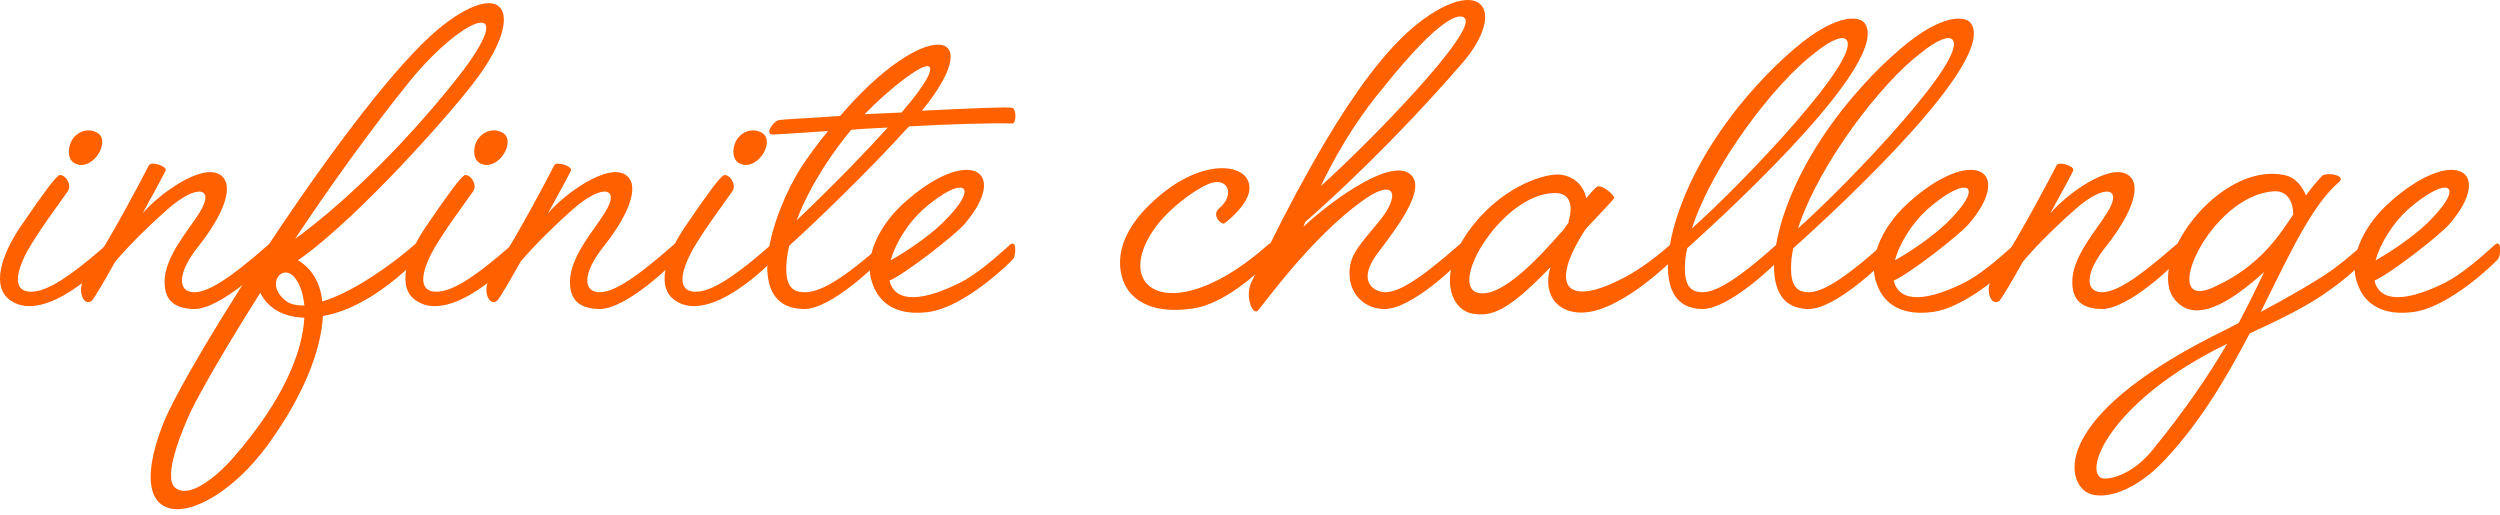 <?xml version="1.0" encoding="UTF-8"?>
<svg width="233px" height="48px" viewBox="0 0 233 48" version="1.1" xmlns="http://www.w3.org/2000/svg" xmlns:xlink="http://www.w3.org/1999/xlink">
    <!-- Generator: Sketch 49.1 (51147) - http://www.bohemiancoding.com/sketch -->
    <title>Claim</title>
    <desc>Created with Sketch.</desc>
    <defs></defs>
    <g id="Desktop" stroke="none" stroke-width="1" fill="none" fill-rule="evenodd">
        <g id="Homepage" transform="translate(-603, -890)" fill="#FF6000">
            <g id="Who-we-are" transform="translate(391, 890)">
                <g id="Claim" transform="translate(212, 0)">
                    <path d="M2.694,27.18 C3.99,27.288 5.884,26.368 9.934,22.802 C10.529,22.263 10.422,23.884 10.205,24.154 C9.934,24.423 4.262,30.314 0.965,27.992 C-0.764,26.801 -0.061,23.884 2.207,20.698 C4.046,17.992 5.072,16.642 5.45,16.374 C5.884,16.048 6.802,17.129 6.313,17.832 C5.937,18.426 2.911,22.369 2.153,24.209 C1.344,26.046 1.56,27.073 2.694,27.18 M8.964,12.321 C8.099,11.887 7.071,12.321 6.64,13.183 C6.263,13.941 6.313,15.021 7.124,15.292 C8.802,15.886 10.422,12.969 8.964,12.321" id="Fill-1"></path>
                    <path d="M20.475,16.264 C21.987,17.183 20.799,20.046 18.53,22.91 C16.53,25.399 16.53,27.126 17.989,27.234 C19.179,27.288 20.962,26.368 25.015,22.804 C25.662,22.263 25.555,23.884 25.284,24.154 C25.069,24.423 20.584,28.908 17.989,28.801 C16.745,28.748 15.342,28.369 15.342,26.315 C15.285,23.938 17.717,21.289 18.584,19.829 C20.096,17.454 18.367,17.076 15.611,19.507 C14.261,20.696 12.262,22.586 10.748,24.37 C9.669,26.315 8.75,27.827 8.586,27.992 C7.884,28.638 7.236,27.288 7.722,26.209 C8.966,24.262 10.965,21.021 13.884,15.399 C14.098,15.021 15.449,15.453 15.449,15.83 C15.449,15.942 14.477,17.723 13.288,19.885 C14.908,17.993 18.8,15.238 20.475,16.264" id="Fill-4"></path>
                    <path d="M30.041,28.099 C33.068,27.18 36.797,24.425 38.632,22.804 C39.227,22.263 39.172,23.884 38.903,24.153 C36.581,26.477 33.337,28.908 30.095,29.451 C29.93,32.693 28.258,36.961 24.854,41.608 C19.18,49.227 11.02,50.255 15.18,39.555 C17.343,33.989 33.123,9.185 40.795,2.755 C46.794,-2.215 49.115,0.918 44.578,7.133 C42.578,9.943 33.499,20.263 27.77,24.262 C29.177,25.073 29.88,26.532 30.041,28.099 M17.774,38.365 C17.07,39.879 15.127,44.417 16.316,45.447 C17.506,46.471 19.881,44.743 21.666,42.742 C26.637,37.071 28.204,32.584 28.366,29.612 C26.637,29.557 25.069,28.908 24.259,27.289 C21.18,32.152 18.802,36.258 17.774,38.365 M27.555,25.991 C26.421,24.37 24.637,26.424 26.585,27.992 C27.015,28.369 27.663,28.477 28.366,28.477 C28.258,27.344 27.933,26.477 27.555,25.991 M42.685,7.189 C48.63,-0.43 43.386,1.189 38.145,7.62 C34.581,12.049 30.797,17.293 27.502,22.263 C31.39,19.452 37.173,14.159 42.685,7.189" id="Fill-6"></path>
                    <path d="M40.474,27.18 C41.771,27.288 43.662,26.368 47.716,22.802 C48.309,22.263 48.203,23.884 47.985,24.154 C47.716,24.423 42.042,30.314 38.746,27.992 C37.016,26.801 37.72,23.884 39.987,20.698 C41.826,17.992 42.852,16.642 43.231,16.374 C43.662,16.048 44.582,17.129 44.096,17.832 C43.716,18.426 40.69,22.369 39.933,24.209 C39.124,26.046 39.339,27.073 40.474,27.18 M46.744,12.321 C45.879,11.887 44.85,12.321 44.417,13.183 C44.041,13.941 44.096,15.021 44.903,15.292 C46.582,15.886 48.203,12.969 46.744,12.321" id="Fill-9"></path>
                    <path d="M58.255,16.264 C59.767,17.183 58.579,20.046 56.31,22.91 C54.309,25.399 54.309,27.126 55.769,27.234 C56.958,27.288 58.741,26.368 62.794,22.804 C63.442,22.263 63.335,23.884 63.063,24.154 C62.846,24.423 58.362,28.908 55.769,28.801 C54.525,28.748 53.122,28.369 53.122,26.315 C53.068,23.938 55.501,21.289 56.364,19.829 C57.876,17.454 56.146,17.076 53.391,19.507 C52.041,20.696 50.041,22.586 48.528,24.37 C47.448,26.315 46.529,27.827 46.368,27.992 C45.662,28.638 45.015,27.288 45.502,26.209 C46.747,24.262 48.745,21.021 51.662,15.399 C51.877,15.021 53.229,15.453 53.229,15.83 C53.229,15.942 52.257,17.723 51.068,19.885 C52.688,17.993 56.58,15.238 58.255,16.264" id="Fill-11"></path>
                    <path d="M64.632,27.18 C65.928,27.288 67.821,26.368 71.874,22.802 C72.47,22.263 72.361,23.884 72.143,24.154 C71.874,24.423 66.2,30.314 62.905,27.992 C61.174,26.801 61.878,23.884 64.144,20.698 C65.984,17.992 67.007,16.642 67.387,16.374 C67.821,16.048 68.742,17.129 68.252,17.832 C67.875,18.426 64.845,22.369 64.091,24.209 C63.282,26.046 63.498,27.073 64.632,27.18 M70.9,12.321 C70.037,11.887 69.009,12.321 68.577,13.183 C68.2,13.941 68.252,15.021 69.062,15.292 C70.738,15.886 72.361,12.969 70.9,12.321" id="Fill-13"></path>
                    <path d="M84.466,12.049 C80.737,16.155 75.983,20.695 73.55,22.912 C73.388,23.667 73.279,24.37 73.279,25.017 C73.279,26.693 73.875,27.18 74.846,27.235 C76.036,27.289 77.82,26.64 81.873,23.071 C82.522,22.533 82.411,23.884 82.142,24.153 C81.925,24.425 77.442,28.907 74.846,28.802 C69.121,28.64 71.929,19.885 74.684,15.564 C75.335,14.59 76.145,13.455 77.172,12.212 C74.198,12.428 72.144,12.534 72.144,12.534 C71.118,12.643 72.091,11.24 72.632,11.185 C72.847,11.13 75.223,11.024 78.305,10.806 C86.141,1.619 92.356,2.432 85.924,10.32 C90.195,10.106 93.922,9.943 94.355,10.051 C94.733,10.158 94.733,11.51 94.355,11.51 C92.299,11.454 88.572,11.566 84.736,11.778 L84.466,12.049 Z M82.737,11.888 C81.548,11.944 80.413,11.996 79.333,12.102 C77.82,13.888 75.497,17.183 74.253,20.532 C78.14,16.805 80.844,13.993 82.737,11.888 Z M84.034,10.484 C86.897,7.133 86.951,6.215 86.465,6.16 C85.76,6.107 83.115,8.052 80.575,10.644 L84.034,10.484 Z" id="Fill-15"></path>
                    <path d="M94.14,22.804 C94.788,22.263 94.68,23.885 94.411,24.154 C94.196,24.423 89.98,28.586 86.575,29.072 C83.82,29.45 82.036,28.477 81.333,26.477 C80.469,24.318 81.659,21.289 84.197,18.967 C90.197,13.508 94.246,15.83 89.869,20.911 C88.899,21.991 84.468,25.451 82.901,26.155 C83.28,27.827 85.171,28.477 89.443,26.368 C90.845,25.668 92.465,24.318 94.14,22.804 M87.819,20.804 C91.599,17.13 89.763,16.21 85.982,19.561 C84.576,20.859 83.441,22.696 83.008,24.262 C84.089,23.668 86.36,22.21 87.819,20.804" id="Fill-17"></path>
                    <path d="M108.302,18.048 C112.675,14.482 116.944,15.346 116.402,17.94 C116.078,19.238 114.566,20.479 114.133,20.804 C113.864,21.021 112.837,20.047 113.648,19.399 C115.051,18.211 114.51,16.642 112.999,17.022 C111.919,17.293 109.005,19.238 107.492,21.453 C103.601,27.235 109.546,30.477 118.185,22.804 C118.834,22.263 118.726,23.884 118.509,24.152 C118.24,24.425 114.51,28.317 111.165,28.748 C108.356,29.18 106.033,28.585 104.952,26.747 C104.139,25.288 103.493,21.938 108.302,18.048" id="Fill-19"></path>
                    <path d="M121.478,21.128 C124.716,18.156 129.792,14.752 131.468,16.264 C132.875,17.509 130.605,20.695 128.55,23.398 C126.442,26.045 127.847,27.126 128.982,27.234 C130.172,27.288 131.954,26.368 136.007,22.804 C136.657,22.263 136.546,23.885 136.275,24.153 C136.007,24.423 131.577,28.907 128.929,28.801 C127.254,28.748 125.957,27.558 125.793,25.882 C125.632,23.992 126.442,23.127 128.441,20.75 C130.659,18.102 130.008,16.48 126.928,18.75 C122.073,22.263 117.701,28.477 117.216,28.963 C116.728,29.398 115.972,27.558 116.675,26.207 C124.662,9.509 129.576,3.78 133.305,1.35 C138.495,-2 140.166,1.405 136.275,5.89 C129.9,13.238 124.228,18.426 121.641,20.695 L121.478,21.128 Z M136.494,1.675 C136.06,1.242 134.333,1.405 128.929,8.157 C127.254,10.159 125.147,13.077 123.097,17.346 C128.011,12.913 137.791,2.808 136.494,1.675 Z" id="Fill-21"></path>
                    <path d="M148.114,29.071 C145.357,29.504 143.681,27.613 144.495,24.91 C140.436,29.126 138.978,29.504 137.254,29.233 C135.253,28.907 133.899,25.776 136.816,21.614 C139.737,17.507 143.681,16.265 145.14,16.265 C146.439,16.265 147.574,17.129 147.843,18.48 C148.332,17.884 148.708,17.454 148.87,17.399 C149.301,17.182 150.436,18.156 150.436,18.425 C150.436,18.587 149.032,19.993 147.789,21.343 C144.332,26.639 145.954,28.585 150.924,26.098 C152.382,25.398 153.949,24.317 155.677,22.803 C156.327,22.262 156.218,23.884 155.95,24.152 C155.677,24.425 151.517,28.529 148.114,29.071 Z M146.222,20.697 L146.169,20.697 C146.169,20.697 147.139,17.992 144.924,17.992 C140.062,17.992 134.929,26.586 137.738,27.289 C140.386,27.99 145.302,21.777 145.681,21.453 L146.222,20.697 Z" id="Fill-23"></path>
                    <path d="M157.032,25.019 C157.032,26.693 157.629,27.18 158.548,27.235 C159.735,27.29 161.573,26.369 165.571,22.802 C166.22,22.261 166.113,23.884 165.897,24.153 C165.627,24.425 161.142,28.91 158.548,28.801 C154.277,28.638 155.413,23.019 156.224,20.424 C158.926,11.834 166.274,4.917 169.249,3.024 C171.678,1.459 173.3,1.514 173.786,2.161 C176.27,5.564 161.895,18.966 157.252,23.129 C157.089,23.774 157.032,24.425 157.032,25.019 M172.057,3.674 C171.732,3.351 170.758,3.621 169.085,4.971 C165.464,7.727 159.68,15.184 157.685,21.288 C162.6,16.914 173.676,5.241 172.057,3.674" id="Fill-25"></path>
                    <path d="M166.926,25.019 C166.926,26.693 167.52,27.18 168.439,27.235 C169.626,27.29 171.463,26.369 175.463,22.802 C176.109,22.261 176.003,23.884 175.787,24.153 C175.518,24.425 171.03,28.91 168.439,28.801 C164.168,28.638 165.304,23.019 166.114,20.424 C168.819,11.834 176.165,4.917 179.139,3.024 C181.568,1.459 183.191,1.514 183.678,2.161 C186.161,5.564 171.786,18.966 167.143,23.129 C166.977,23.774 166.926,24.425 166.926,25.019 M181.947,3.674 C181.62,3.351 180.65,3.621 178.976,4.971 C175.355,7.727 169.572,15.184 167.572,21.288 C172.488,16.914 183.57,5.241 181.947,3.674" id="Fill-27"></path>
                    <path d="M187.731,22.804 C188.378,22.263 188.273,23.885 188.002,24.154 C187.787,24.423 183.569,28.586 180.164,29.072 C177.413,29.45 175.628,28.477 174.923,26.477 C174.058,24.318 175.25,21.289 177.789,18.967 C183.785,13.508 187.839,15.83 183.462,20.911 C182.49,21.991 178.057,25.451 176.493,26.155 C176.87,27.827 178.762,28.477 183.03,26.368 C184.435,25.668 186.055,24.318 187.731,22.804 M181.41,20.804 C185.191,17.13 183.354,16.21 179.573,19.561 C178.168,20.859 177.033,22.696 176.599,24.262 C177.679,23.668 179.95,22.21 181.41,20.804" id="Fill-29"></path>
                    <path d="M198.268,16.264 C199.784,17.183 198.594,20.046 196.324,22.91 C194.326,25.399 194.326,27.126 195.783,27.234 C196.975,27.288 198.755,26.368 202.809,22.804 C203.458,22.263 203.35,23.884 203.078,24.154 C202.864,24.423 198.379,28.908 195.783,28.801 C194.539,28.748 193.138,28.369 193.138,26.315 C193.081,23.938 195.516,21.289 196.381,19.829 C197.894,17.454 196.163,17.076 193.407,19.507 C192.056,20.696 190.057,22.586 188.544,24.37 C187.463,26.315 186.544,27.827 186.381,27.992 C185.679,28.638 185.032,27.288 185.517,26.209 C186.761,24.262 188.759,21.021 191.679,15.399 C191.894,15.021 193.244,15.453 193.244,15.83 C193.244,15.942 192.272,17.723 191.083,19.885 C192.705,17.993 196.596,15.238 198.268,16.264" id="Fill-31"></path>
                    <path d="M217.994,16.968 C215.404,19.183 213.296,23.884 210.701,29.072 C213.349,27.666 216.053,26.098 217.403,25.127 C218.213,24.531 219.133,23.774 220.266,22.802 C220.86,22.261 220.755,23.884 220.536,24.154 C220.375,24.318 218.862,25.829 217.078,27.071 C215.077,28.53 212.483,29.776 209.677,31.07 C207.404,35.393 204.758,39.879 201.193,43.444 C198.49,46.037 195.681,46.688 194.385,45.823 C192.328,44.364 191.845,38.312 207.514,30.692 C207.892,30.475 208.272,30.314 208.648,30.098 C209.566,28.369 210.324,26.801 211.028,25.343 C207.68,28.369 204.544,30.153 202.706,27.939 C199.894,24.587 206.759,15.023 212.918,16.32 C213.998,16.532 214.592,17.454 214.917,18.211 C215.349,17.614 215.836,17.022 216.377,16.427 C216.754,15.995 218.755,16.32 217.994,16.968 M195.787,44.525 C196.274,44.797 198.547,44.417 200.489,42.094 C203.677,38.203 205.891,34.907 207.567,32.043 C197.086,37.124 194.22,43.553 195.787,44.525 M211.891,17.832 C206.003,18.211 201.136,28.963 206.108,26.857 C210.758,24.856 212.647,21.561 213.729,19.993 C213.729,18.75 213.133,17.723 211.891,17.832" id="Fill-33"></path>
                    <path d="M232.536,22.804 C233.185,22.263 233.077,23.885 232.806,24.154 C232.592,24.423 228.379,28.586 224.974,29.072 C222.216,29.45 220.433,28.477 219.729,26.477 C218.865,24.318 220.055,21.289 222.596,18.967 C228.593,13.508 232.643,15.83 228.268,20.911 C227.295,21.991 222.864,25.451 221.3,26.155 C221.677,27.827 223.566,28.477 227.836,26.368 C229.24,25.668 230.862,24.318 232.536,22.804 M226.214,20.804 C229.994,17.13 228.16,16.21 224.378,19.561 C222.975,20.859 221.836,22.696 221.404,24.262 C222.485,23.668 224.757,22.21 226.214,20.804" id="Fill-35"></path>
                </g>
            </g>
        </g>
    </g>
</svg>